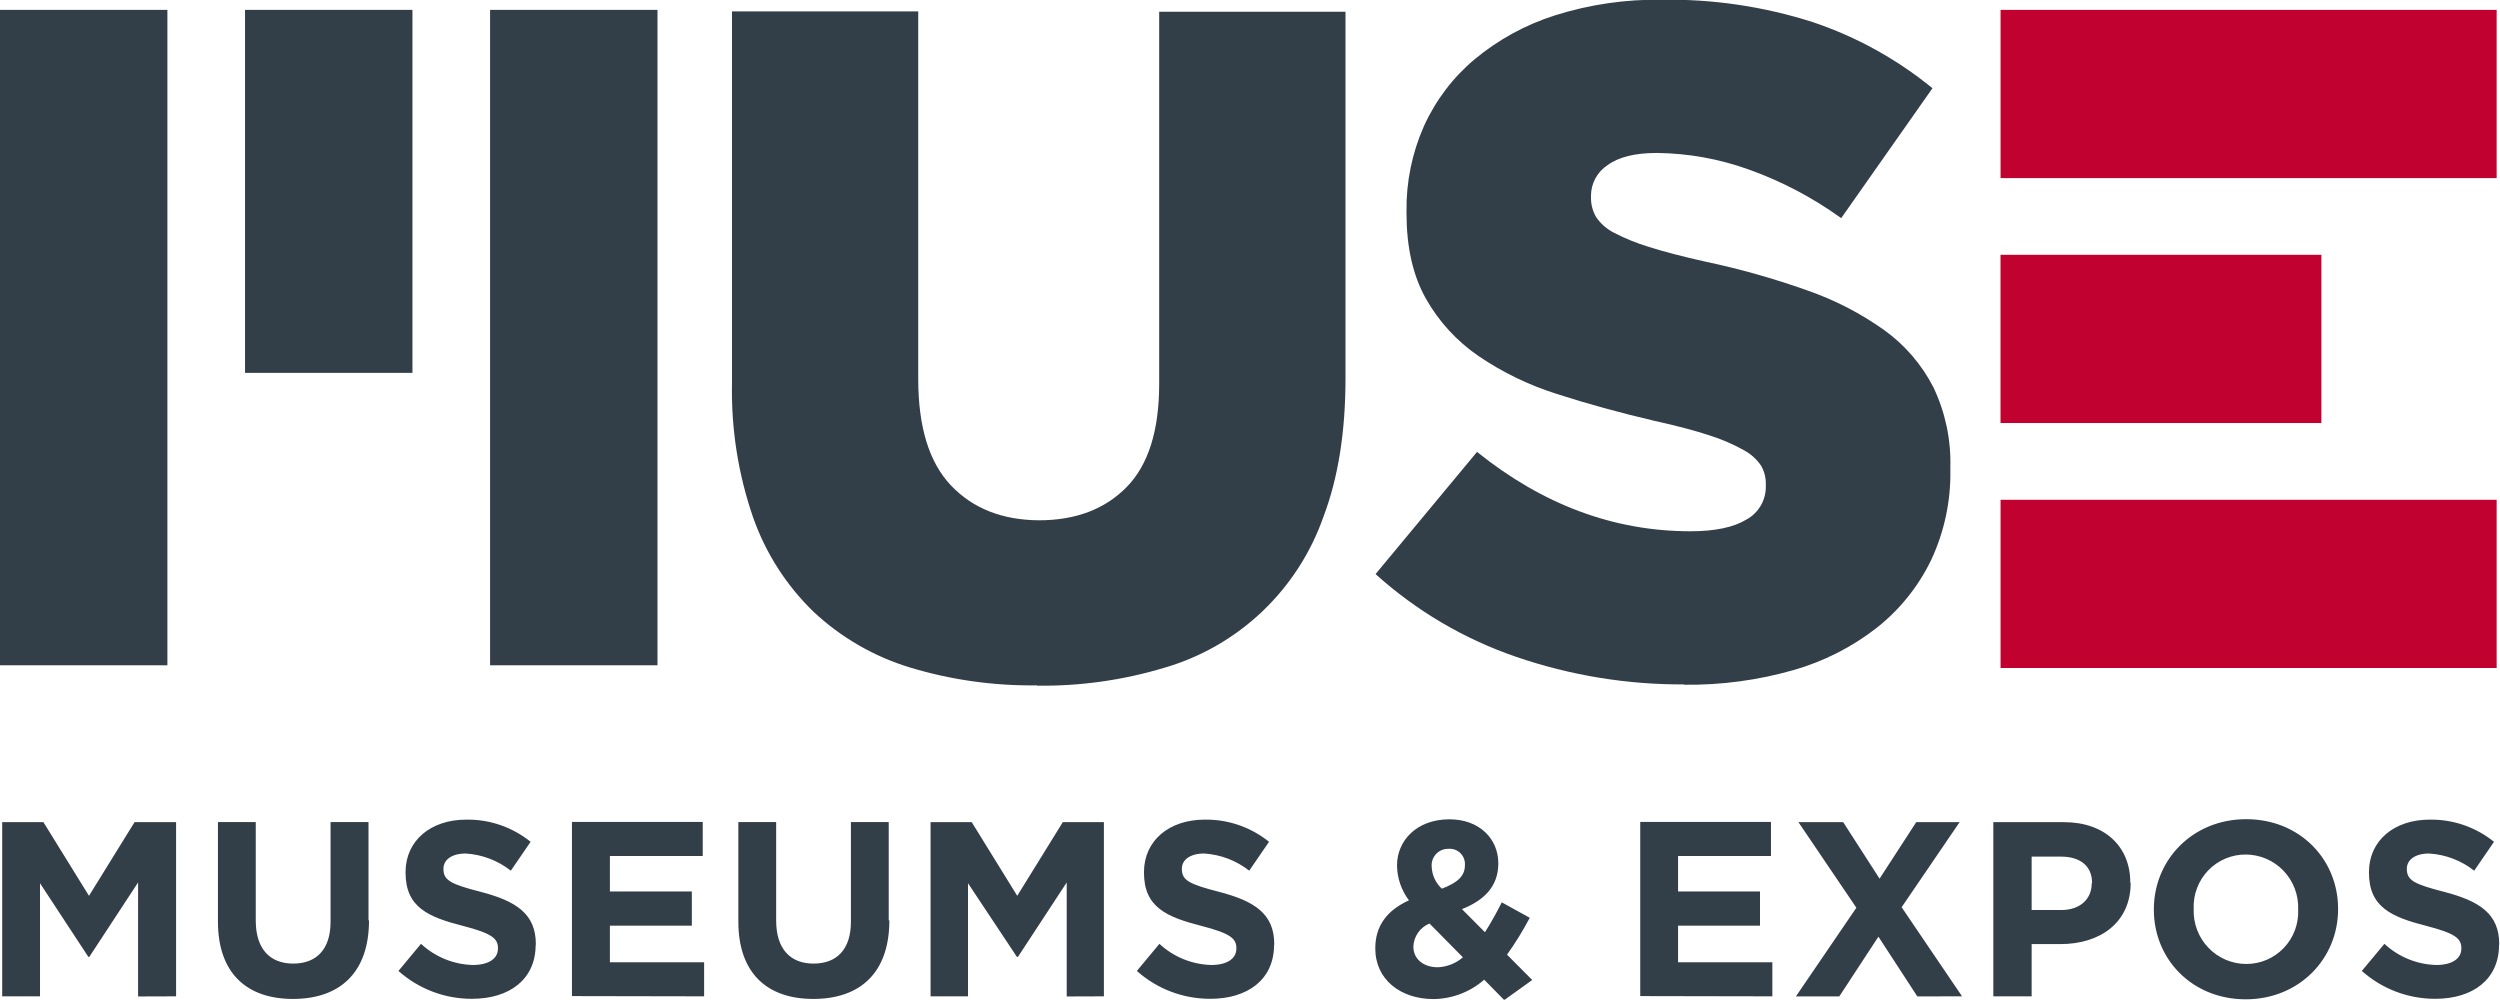 <svg width="1648" height="659" viewBox="0 0 1648 659" fill="none" xmlns="http://www.w3.org/2000/svg">
<g clip-path="url(#clip0_95_347)">
<path d="M1645.79 329.46H1318.77V440.351H1645.79V329.46Z" fill="#C10230"/>
<path d="M1645.79 6.516H1318.77V117.407H1645.79V6.516Z" fill="#C10230"/>
<path d="M1530.26 167.968H1318.74V278.859H1530.26V167.968Z" fill="#C10230"/>
<path d="M110.349 6.516H0V438.557H110.349V6.516Z" fill="#323E48"/>
<path d="M433.413 6.516H323.064V438.557H433.413V6.516Z" fill="#323E48"/>
<path d="M271.881 6.516H161.532V245.792H271.881V6.516Z" fill="#323E48"/>
<path d="M683.532 451.788C655.161 452.184 626.898 448.199 599.732 439.972C576.168 432.795 554.543 420.315 536.497 403.481C518.515 386.132 504.814 364.801 496.488 341.189C486.63 312.668 481.903 282.612 482.528 252.426V7.514H605.299V249.879C605.299 281.471 612.487 304.837 626.862 319.979C641.237 335.121 660.543 342.789 684.778 342.984C709.014 342.984 728.292 335.705 742.612 321.148C756.931 306.591 764.105 283.948 764.133 253.219V7.723H886.945V249.503C886.945 284.797 882.084 315.22 872.362 340.771C864.02 364.527 850.158 385.939 831.927 403.228C813.695 420.518 791.622 433.186 767.54 440.181C740.299 448.392 711.97 452.377 683.532 451.996" fill="#323E48"/>
<path d="M1110.18 451.161C1072.54 451.363 1035.13 445.224 999.501 432.999C965.242 421.286 933.697 402.724 906.769 378.431L973.659 297.893C1017.09 332.797 1064.01 350.235 1114.42 350.207C1130.54 350.207 1142.84 347.618 1151.31 342.441C1155.25 340.291 1158.52 337.092 1160.76 333.195C1163.01 329.298 1164.13 324.855 1164.03 320.355V319.144C1164.11 314.884 1163.04 310.682 1160.91 306.994C1158 302.681 1154.07 299.154 1149.49 296.724C1142.37 292.765 1134.89 289.534 1127.13 287.079C1117.87 283.989 1105.74 280.775 1090.86 277.476C1067.68 272.049 1046.19 266.134 1026.38 259.732C1008 253.962 990.563 245.522 974.615 234.681C960.291 224.878 948.407 211.892 939.881 196.73C931.364 181.574 927.168 162.828 927.168 140.449V139.197C926.926 119.921 930.838 100.821 938.635 83.208C946.342 66.136 957.79 51.036 972.122 39.036C987.772 26.048 1005.77 16.223 1025.14 10.102C1047.81 2.952 1071.47 -0.515 1095.23 -0.169C1129.04 -0.713 1162.71 4.265 1194.94 14.569C1223.65 24.195 1250.4 38.962 1273.88 58.158L1213.72 143.789C1194.96 130.253 1174.4 119.444 1152.64 111.683C1133.23 104.711 1112.8 101.042 1092.19 100.827C1077.69 100.827 1066.89 103.541 1059.62 108.927C1056.32 111.093 1053.6 114.044 1051.71 117.518C1049.82 120.992 1048.81 124.882 1048.78 128.842V130.095C1048.69 134.671 1049.86 139.181 1052.18 143.121C1055.18 147.508 1059.24 151.057 1063.98 153.434C1071.32 157.247 1079 160.364 1086.92 162.744C1096.64 165.875 1108.94 169.049 1123.81 172.389C1146.62 177.202 1169.1 183.534 1191.07 191.344C1209.3 197.636 1226.54 206.522 1242.26 217.73C1255.81 227.518 1266.86 240.395 1274.5 255.306C1282.31 271.678 1286.14 289.68 1285.68 307.829V309.583C1286.06 330.202 1281.71 350.631 1272.96 369.287C1264.55 386.623 1252.35 401.823 1237.27 413.752C1220.85 426.58 1202.12 436.093 1182.1 441.767C1158.72 448.444 1134.49 451.678 1110.18 451.37" fill="#323E48"/>
<path d="M1647.49 622.716V622.382C1647.49 602.341 1634.45 593.991 1611.27 587.937C1591.49 582.844 1586.59 580.38 1586.59 572.823V572.614C1586.59 567.062 1591.66 562.636 1601.29 562.636C1612.11 563.299 1622.47 567.244 1631 573.951L1644.05 554.912C1632.03 545.22 1617.03 540.051 1601.63 540.299C1578.28 540.299 1561.62 554.077 1561.62 574.911V575.245C1561.62 598.041 1576.49 604.471 1599.51 610.358C1618.58 615.284 1622.52 618.708 1622.52 624.97V625.304C1622.52 632.026 1616.29 636.118 1605.91 636.118C1593.23 635.767 1581.11 630.813 1571.8 622.173L1556.92 640.043C1570.29 651.942 1587.55 658.481 1605.41 658.413C1630.04 658.413 1647.37 645.637 1647.37 622.841M1514.96 599.711C1515.15 604.346 1514.4 608.973 1512.77 613.31C1511.13 617.648 1508.63 621.606 1505.43 624.947C1502.22 628.287 1498.38 630.94 1494.13 632.746C1489.87 634.551 1485.3 635.471 1480.68 635.45C1476.03 635.436 1471.43 634.483 1467.16 632.649C1462.88 630.815 1459.01 628.136 1455.78 624.772C1452.56 621.408 1450.03 617.426 1448.37 613.064C1446.7 608.702 1445.92 604.048 1446.07 599.377V599.043C1445.88 594.407 1446.63 589.781 1448.27 585.444C1449.91 581.106 1452.4 577.148 1455.61 573.807C1458.81 570.467 1462.66 567.814 1466.91 566.008C1471.16 564.203 1475.73 563.283 1480.35 563.304C1485 563.312 1489.61 564.261 1493.89 566.093C1498.17 567.925 1502.03 570.604 1505.26 573.969C1508.49 577.335 1511.01 581.318 1512.68 585.683C1514.35 590.048 1515.12 594.705 1514.96 599.377V599.711ZM1541.26 599.377V599.043C1541.26 566.393 1515.96 540.007 1480.68 540.007C1445.41 540.007 1419.82 566.728 1419.82 599.377V599.711C1419.82 632.36 1445.12 658.747 1480.35 658.747C1515.58 658.747 1541.26 632.026 1541.26 599.377ZM1378.85 582.468C1378.85 592.321 1371.5 599.878 1358.91 599.878H1339.26V564.682H1358.66C1371.12 564.682 1379.1 570.736 1379.1 582.05L1378.85 582.468ZM1404.28 581.967V581.675C1404.28 558.21 1387.66 541.969 1360.57 541.969H1314V656.785H1339.26V622.34H1358.37C1383.96 622.34 1404.53 608.562 1404.53 581.967M1293.39 656.785L1253.55 598.041L1291.77 541.969H1263.19L1239.01 579.211L1215.03 541.969H1185.53L1223.72 598.375L1183.87 656.827H1212.46L1238.26 617.455L1263.89 656.827L1293.39 656.785ZM1168.33 656.785V634.323H1106.18V610.19H1160.19V587.645H1106.18V564.264H1167.42V541.802H1081.25V656.618L1168.33 656.785ZM964.339 631.066C959.699 635.081 953.839 637.393 947.72 637.621C938.414 637.621 931.683 632.235 931.683 624.01C931.809 620.711 932.88 617.518 934.766 614.815C936.653 612.112 939.275 610.014 942.319 608.771L964.339 631.066ZM965.668 570.36C965.668 577.75 960.433 582.008 950.462 585.808C948.446 583.969 946.816 581.744 945.667 579.263C944.518 576.783 943.874 574.096 943.773 571.362C943.637 569.833 943.826 568.292 944.326 566.842C944.826 565.391 945.627 564.064 946.675 562.947C947.724 561.83 948.996 560.95 950.408 560.364C951.82 559.777 953.339 559.499 954.866 559.546C956.311 559.427 957.765 559.625 959.126 560.125C960.488 560.626 961.725 561.418 962.753 562.446C963.78 563.474 964.572 564.715 965.076 566.081C965.579 567.447 965.781 568.907 965.668 570.36ZM1010.04 646.013L993.422 629.312C998.955 621.558 1003.97 613.44 1008.42 605.013L989.973 594.826C986.4 601.924 982.62 608.646 978.88 614.533L963.716 599.294C977.883 593.699 987.688 584.681 987.688 569.107C987.688 552.699 974.975 540.09 955.531 540.09C933.511 540.09 920.922 554.494 920.922 570.402C920.988 578.748 923.743 586.849 928.775 593.49C914.4 600.087 906.589 610.19 906.589 625.179C906.589 645.679 923.207 658.58 944.936 658.58C957.244 658.466 969.106 653.935 978.382 645.804L991.594 659.248L1010.04 646.013ZM839.989 622.716V622.382C839.989 602.341 826.902 593.991 803.719 587.937C783.984 582.844 779.081 580.38 779.081 572.823V572.614C779.081 567.062 784.15 562.636 793.789 562.636C804.601 563.304 814.958 567.249 823.495 573.951L836.541 554.912C824.525 545.226 809.523 540.058 794.121 540.299C770.772 540.299 754.112 554.077 754.112 574.911V575.245C754.112 598.041 768.985 604.471 792.002 610.358C811.072 615.284 815.019 618.708 815.019 624.97V625.304C815.019 632.026 808.787 636.118 798.401 636.118C785.725 635.774 773.605 630.819 764.291 622.173L749.417 640.043C762.781 651.949 780.042 658.489 797.902 658.413C822.539 658.413 839.864 645.637 839.864 622.841M727.688 656.785V541.969H700.599L670.561 590.526L640.564 541.969H613.434V656.785H638.113V582.217L670.353 630.774H671.018L703.175 581.716V656.868L727.688 656.785ZM585.847 606.683V541.886H560.919V607.644C560.919 625.847 551.612 635.199 536.281 635.199C520.95 635.199 511.644 625.513 511.644 606.809V541.886H486.716V607.477C486.716 641.295 505.453 658.497 536.157 658.497C566.86 658.497 586.262 641.462 586.262 606.683M464.156 656.785V634.323H402.043V610.19H456.054V587.645H402.043V564.264H463.242V541.802H377.032V656.618L464.156 656.785ZM353.226 622.716V622.382C353.226 602.341 340.18 593.991 316.997 587.937C297.22 582.844 292.318 580.38 292.318 572.823V572.614C292.318 567.062 297.387 562.636 307.026 562.636C317.838 563.304 328.195 567.249 336.732 573.951L349.777 554.912C337.762 545.226 322.76 540.058 307.358 540.299C284.009 540.299 267.348 554.077 267.348 574.911V575.245C267.348 598.041 282.181 604.471 305.239 610.358C324.309 615.284 328.256 618.708 328.256 624.97V625.304C328.256 632.026 322.024 636.118 311.637 636.118C298.964 635.767 286.846 630.813 277.527 622.173L262.653 640.043C276.022 651.942 293.28 658.481 311.139 658.413C335.776 658.413 353.101 645.637 353.101 622.841M242.919 606.767V541.886H217.908V607.644C217.908 625.847 208.601 635.199 193.27 635.199C177.939 635.199 168.591 625.513 168.591 606.809V541.886H143.663V607.477C143.663 641.295 162.442 658.497 193.104 658.497C223.766 658.497 243.251 641.462 243.251 606.683M116.076 656.785V541.969H88.697L58.658 590.526L28.62 541.969H1.448V656.785H26.376V582.217L58.243 630.774H58.866L91.023 581.716V656.868L116.076 656.785Z" fill="#323E48"/>
</g>
<defs>
<clipPath id="clip0_95_347">
<rect width="1647.5" height="659" fill="white"/>
</clipPath>
</defs>
</svg>
